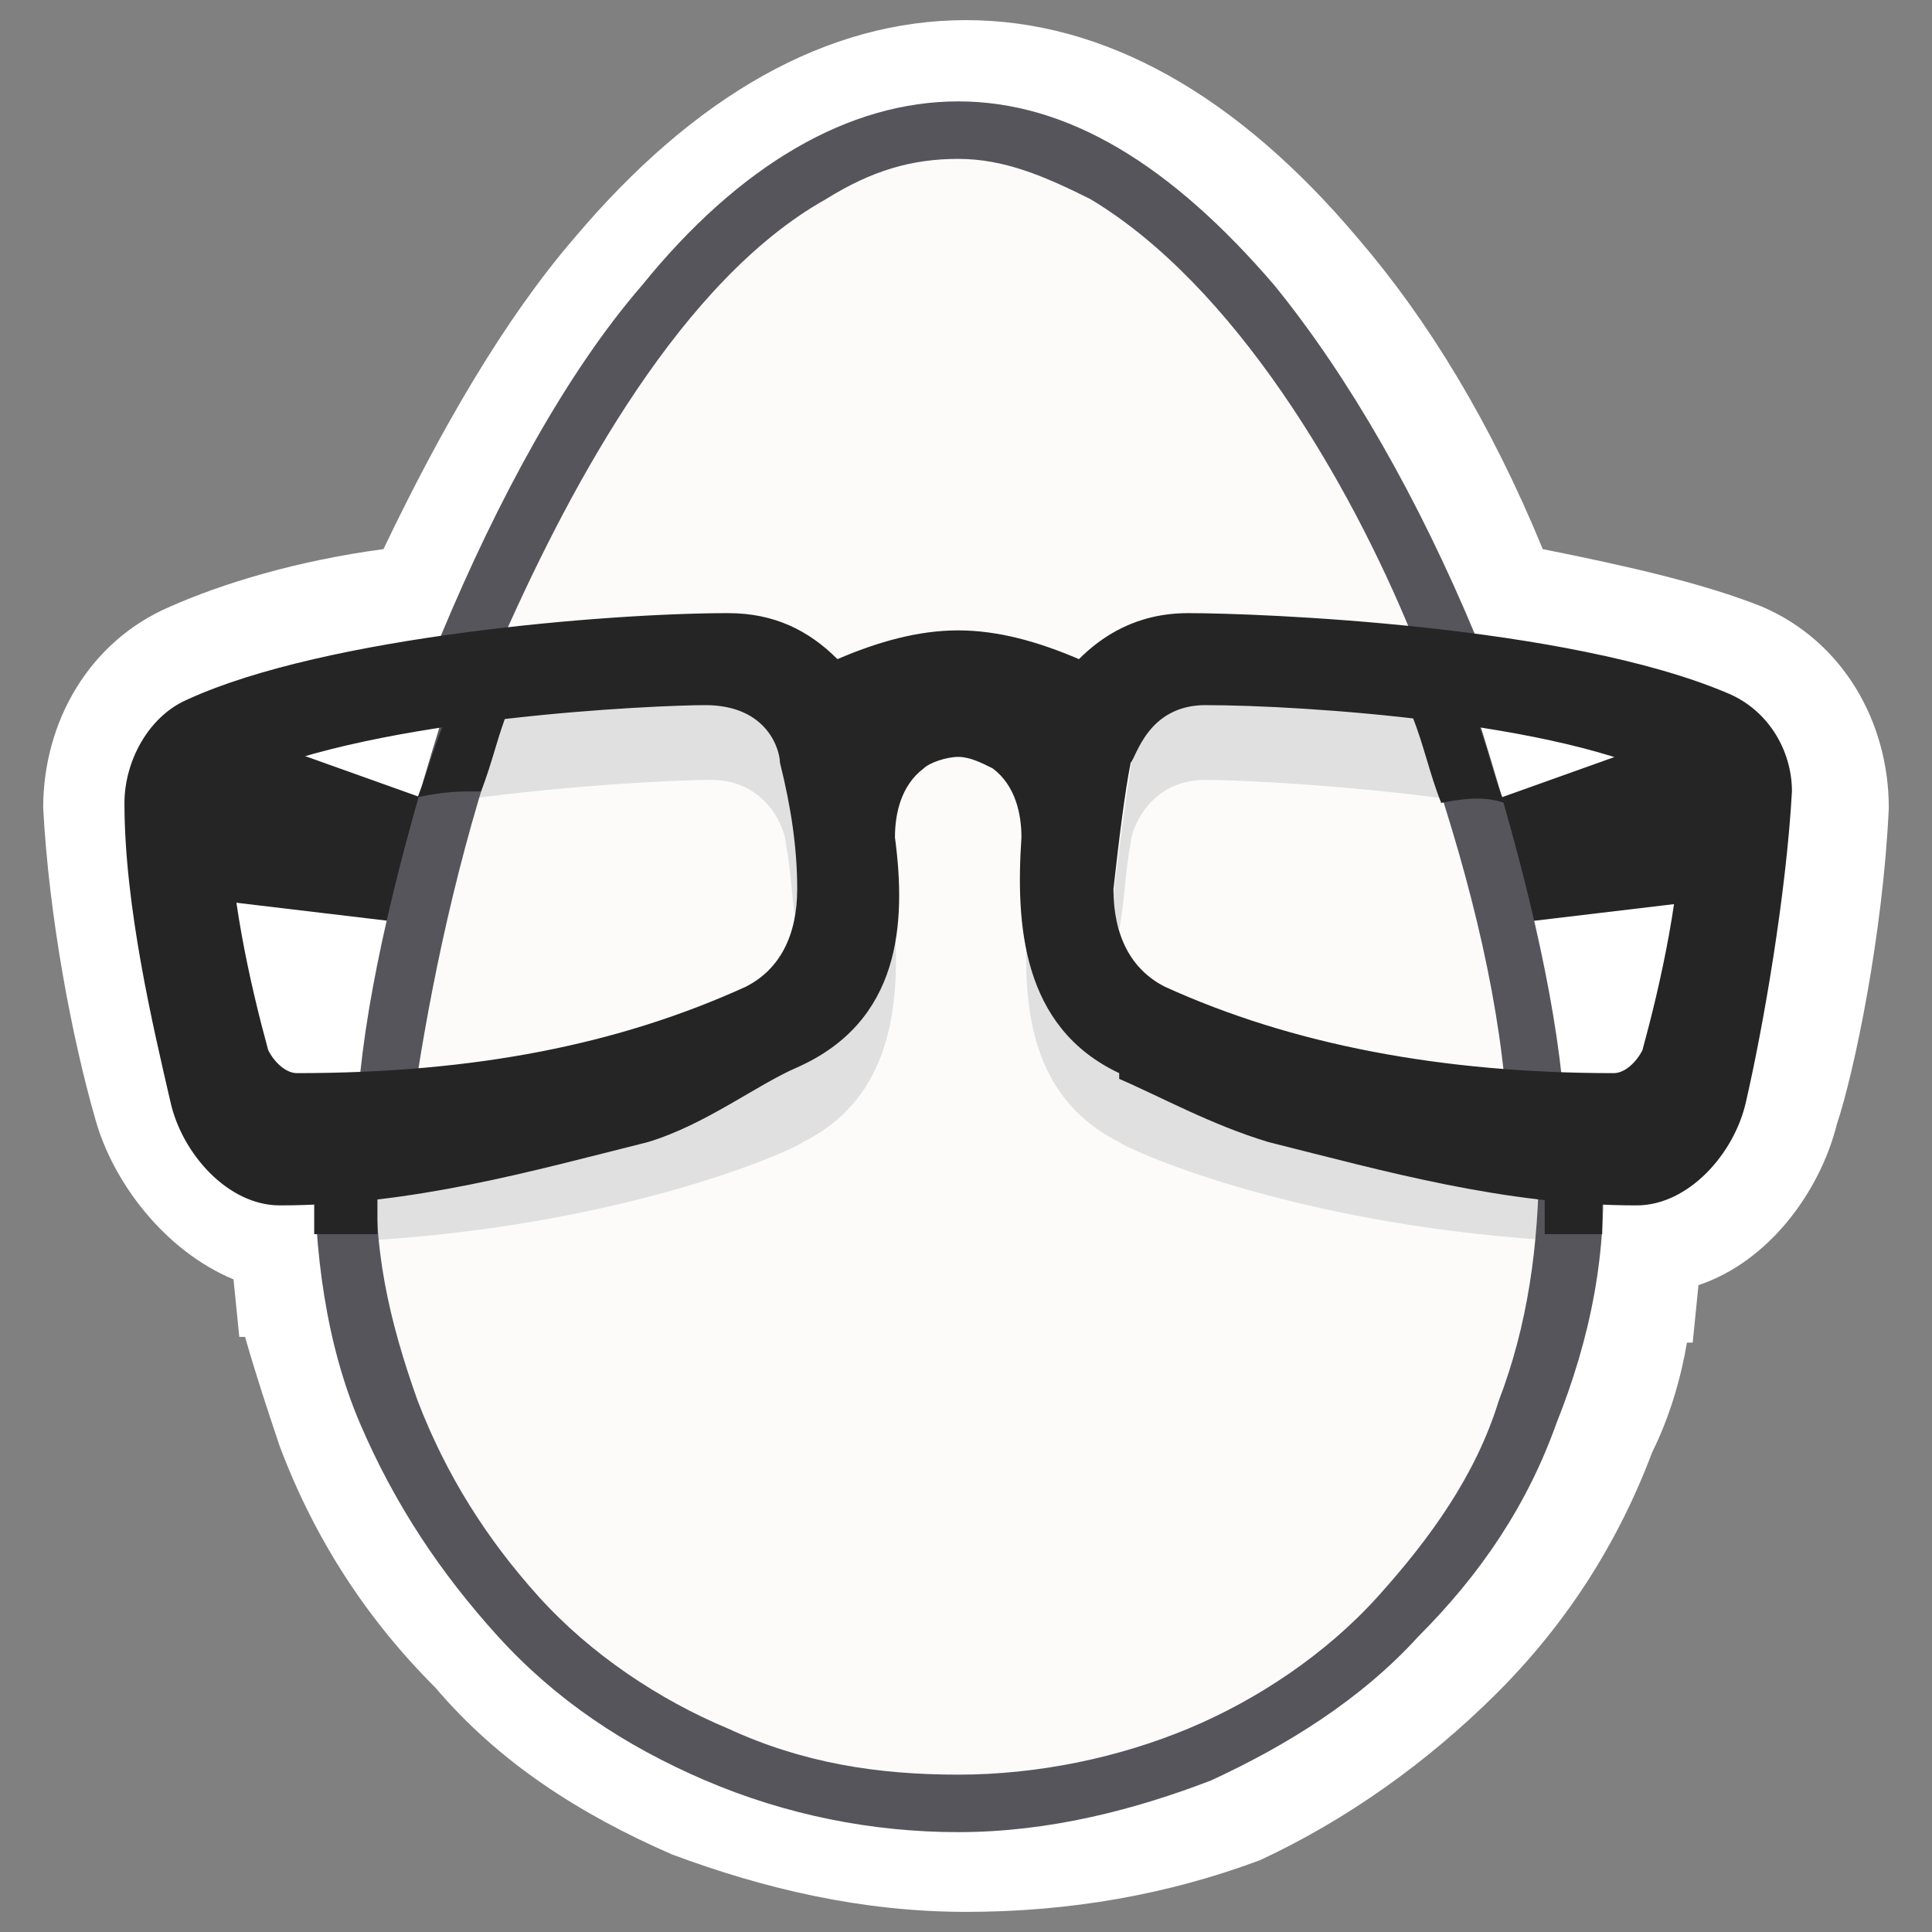 <svg xmlns="http://www.w3.org/2000/svg" fill="none" viewBox="0 0 999 999" id="Egghead--Streamline-Svg-Logos.svg" height="999" width="999"><rect x="0" y="0" width="999" height="999" fill="#808080" stroke="none"/><desc>Egghead Streamline Icon: https://streamlinehq.com</desc><path fill="#fff" d="M499.498 988.594c-53.682 0 -104.38 -11.893 -152.097 -29.732 -47.717 -20.812 -89.469 -47.572 -122.273 -86.224 -35.788 -35.678 -62.629 -77.303 -80.523 -124.875 -5.964 -17.838 -11.929 -35.678 -17.894 -56.49h-2.982l-2.982 -29.733c-35.787 -14.865 -62.628 -50.544 -71.574 -83.25 -11.929 -41.625 -23.858 -104.062 -26.841 -160.553 0 -44.599 23.858 -86.224 65.61 -104.062C114.783 301.781 153.553 289.888 198.287 283.942c29.822 -62.438 62.628 -118.929 98.415 -160.554C359.33 49.058 427.923 10.406 499.498 10.406s140.167 38.652 202.796 112.982c35.787 41.625 68.592 95.143 95.433 160.554 44.734 8.92 83.504 17.839 113.327 29.733 41.752 17.838 65.61 59.463 65.61 104.062 -2.982 65.411 -17.894 136.767 -26.841 163.526 -8.946 35.679 -35.787 71.358 -71.575 83.25l-2.981 29.733h-2.982c-2.982 17.839 -8.947 38.652 -17.895 56.491 -17.894 47.571 -44.733 89.196 -80.521 124.875 -35.787 35.678 -77.539 65.411 -122.273 86.223C603.878 979.675 553.179 988.594 499.498 988.594Z" stroke-width="1"></path><path fill="#FCFBFA" d="M495.47 82.159c169.473 0 306.24 362.732 306.24 532.205S664.943 920.606 495.47 920.606c-169.474 0 -306.241 -136.768 -306.241 -306.241S325.996 82.159 495.47 82.159Z" stroke-width="1"></path><path fill="#252526" d="m884.953 373.533 -124.875 44.599s17.839 59.463 20.812 59.463l124.875 -14.865 -20.812 -89.197Z" stroke-width="1"></path><path fill="#252526" d="m108.945 373.533 124.875 44.599s-17.838 59.463 -20.812 59.463L88.133 462.731l20.812 -89.197Z" stroke-width="1"></path><path fill="#E0E0E0" d="M367.622 364.613c32.706 0 38.652 26.76 38.652 32.706 2.973 17.839 5.946 41.625 8.919 65.411 0 5.946 0 11.893 -2.973 17.839 -2.973 -14.866 -2.973 -29.733 -5.946 -44.598 0 -5.947 -8.919 -32.706 -38.652 -32.706 -17.839 0 -80.277 2.973 -139.741 11.893 2.974 -14.866 8.92 -26.76 14.866 -41.625 53.518 -8.92 107.036 -11.893 124.875 -8.92Z" stroke-width="1"></path><path fill="#E0E0E0" d="M801.712 599.499c-110.009 -5.946 -205.152 -41.625 -225.964 -53.518 -17.839 -8.919 -38.652 -23.786 -44.598 -65.411 -2.973 47.571 5.946 89.196 47.571 110.009 2.974 2.974 86.223 41.625 220.018 50.545V614.364c2.973 -5.946 2.973 -11.892 2.973 -14.865Z" stroke-width="1"></path><path fill="#E0E0E0" d="M192.195 599.499c110.01 -5.946 205.152 -41.625 225.964 -53.518 17.839 -8.919 38.652 -23.786 44.598 -65.411 2.974 47.571 -5.946 89.196 -47.571 110.009 -2.973 2.974 -86.223 41.625 -220.017 50.545V614.364c-2.974 -5.946 -2.974 -11.892 -2.974 -14.865Z" stroke-width="1"></path><path fill="#E0E0E0" d="M623.315 364.613c-32.706 0 -38.652 26.76 -38.652 32.706 -2.973 17.839 -5.946 41.625 -8.919 65.411 0 5.946 0 11.893 2.973 17.839 2.973 -14.866 2.973 -29.733 5.946 -44.598 0 -5.947 8.919 -32.706 38.652 -32.706 17.839 0 80.277 2.973 139.741 11.893 -2.974 -14.866 -8.92 -26.76 -14.866 -41.625 -53.518 -8.92 -107.036 -11.893 -124.875 -8.92Z" stroke-width="1"></path><path fill="#56555C" d="M227.88 328.935c29.733 -71.358 65.412 -136.768 104.062 -181.366 50.545 -62.437 107.037 -95.143 163.527 -95.143 56.491 0 110.009 32.705 163.527 95.143 38.652 47.571 74.331 110.009 104.062 181.366v2.973h-2.973c-11.893 0 -17.839 -2.973 -29.733 -2.973 -32.705 -80.277 -92.169 -181.366 -166.5 -225.964 -23.786 -11.893 -44.598 -20.812 -68.384 -20.812 -23.786 0 -44.598 5.946 -68.384 20.812 -74.331 41.625 -130.821 145.687 -166.5 225.964 -11.893 0 -17.839 2.973 -29.732 2.973h-2.974v-2.973Z" stroke-width="1"></path><path fill="#56555C" d="M804.684 560.847h-26.759v-2.973c-5.946 -59.464 -23.786 -124.875 -47.571 -190.287l-2.974 -5.946h5.947c8.919 0 17.839 2.973 26.759 2.973h2.973v2.973c20.812 65.412 38.652 133.795 44.598 190.287v2.973h-2.973Z" stroke-width="1"></path><path fill="#252526" d="M777.925 415.159c-5.946 -14.865 -8.92 -29.732 -14.866 -44.598v-2.973h-2.973c-8.919 -2.973 -17.839 -2.973 -26.759 -2.973h-5.947l2.974 5.946c5.946 14.866 8.919 29.733 14.865 44.598 14.866 -2.973 23.786 -2.973 32.706 0Z" stroke-width="1"></path><path fill="#56555C" d="M186.255 554.899c5.947 -56.491 23.787 -124.875 44.599 -190.286v-2.974h2.973c8.919 0 17.839 -2.973 26.759 -2.973h5.946l-2.973 5.947c-23.786 65.411 -38.652 133.794 -47.571 190.286v2.973h-29.733v-2.973Z" stroke-width="1"></path><path fill="#252526" d="M233.829 364.613c-8.919 17.838 -11.892 32.705 -17.838 47.571 14.865 -2.973 20.812 -2.973 32.705 -2.973 5.946 -14.866 8.92 -29.733 14.866 -44.598l2.973 -5.947h-5.946c-8.92 2.973 -17.839 5.947 -26.76 5.947Z" stroke-width="1"></path><path fill="#56555C" d="M495.471 947.363c-44.598 0 -89.196 -8.919 -130.821 -26.759 -41.625 -17.839 -77.304 -41.625 -107.036 -74.331 -29.733 -32.705 -53.518 -68.384 -71.358 -110.009 -17.839 -41.625 -23.786 -89.197 -23.786 -136.768v-2.973h32.706v2.973c-2.974 44.598 5.946 83.25 20.812 124.875 14.865 38.652 35.678 71.358 62.436 101.089 26.76 29.733 62.438 53.518 98.116 68.384 38.652 17.839 77.304 23.786 118.929 23.786 41.625 0 83.25 -8.919 118.929 -23.786 35.678 -14.865 71.357 -38.651 98.115 -68.384 26.76 -29.732 50.545 -62.438 62.438 -101.089 14.866 -38.652 20.812 -80.277 20.812 -124.875v-2.973h32.706v2.973c2.973 47.571 -5.946 92.17 -23.786 136.768 -14.866 41.625 -38.652 77.304 -71.358 110.009 -29.732 32.706 -68.384 56.491 -107.036 74.331 -38.652 14.865 -83.25 26.759 -130.821 26.759Z" stroke-width="1"></path><path fill="#252526" d="M195.177 638.149v-41.625h-32.706v41.625h32.706Z" stroke-width="1"></path><path fill="#252526" d="M828.462 596.524h-29.732v41.625h29.732v-41.625Z" stroke-width="1"></path><path fill="#252526" d="M846.303 623.282c-68.384 0 -130.821 -17.839 -190.286 -32.706 -29.732 -8.919 -56.49 -23.786 -77.303 -32.705v-2.973c-50.545 -23.786 -53.518 -77.304 -50.545 -121.902 0 -11.893 -2.973 -26.759 -14.866 -35.679 -5.946 -2.973 -11.892 -5.946 -17.838 -5.946 -5.947 0 -14.866 2.973 -17.839 5.946 -11.893 8.92 -14.866 23.786 -14.866 35.679 5.946 44.598 2.973 95.142 -50.544 118.929 -20.812 8.919 -47.572 29.732 -77.304 38.651 -59.464 14.866 -121.902 32.706 -190.286 32.706 -26.759 0 -50.545 -26.759 -56.491 -53.518 -8.92 -38.651 -23.786 -101.088 -23.786 -154.607 0 -20.812 11.893 -44.598 32.705 -53.518 71.357 -32.705 217.045 -44.598 279.482 -44.598 23.786 0 41.625 8.92 56.491 23.786 20.812 -8.919 41.625 -14.865 62.438 -14.865s41.625 5.946 62.438 14.865c11.892 -11.892 29.732 -23.786 56.49 -23.786 35.679 0 196.233 5.947 279.483 41.625 20.812 8.92 32.705 29.733 32.705 50.545 -2.973 53.517 -14.865 121.902 -23.786 160.553 -5.946 26.76 -29.732 53.518 -56.491 53.518ZM623.313 364.613c-29.733 0 -35.679 26.759 -38.652 29.732 -2.973 14.866 -5.946 38.652 -8.92 65.411 0 23.786 8.92 41.625 26.76 50.545 65.411 29.732 142.714 44.598 231.911 44.598 5.946 0 11.893 -5.947 14.866 -11.893 8.919 -32.705 20.812 -83.25 20.812 -130.821 0 -2.973 -2.974 -8.92 -5.947 -8.92 -56.49 -29.732 -190.286 -38.651 -240.83 -38.651Zm-499.5 38.651c-2.973 2.974 -5.946 5.947 -5.946 8.92 0 47.571 11.892 98.116 20.812 130.821 2.973 5.946 8.919 11.893 14.865 11.893 92.17 0 166.5 -14.866 231.911 -44.598 17.839 -8.92 26.76 -26.76 26.76 -50.545 0 -20.812 -2.973 -41.625 -8.92 -65.411 0 -5.946 -5.946 -29.732 -38.652 -29.732 -23.786 0 -169.473 5.946 -240.83 38.651Z" stroke-width="1"></path></svg>